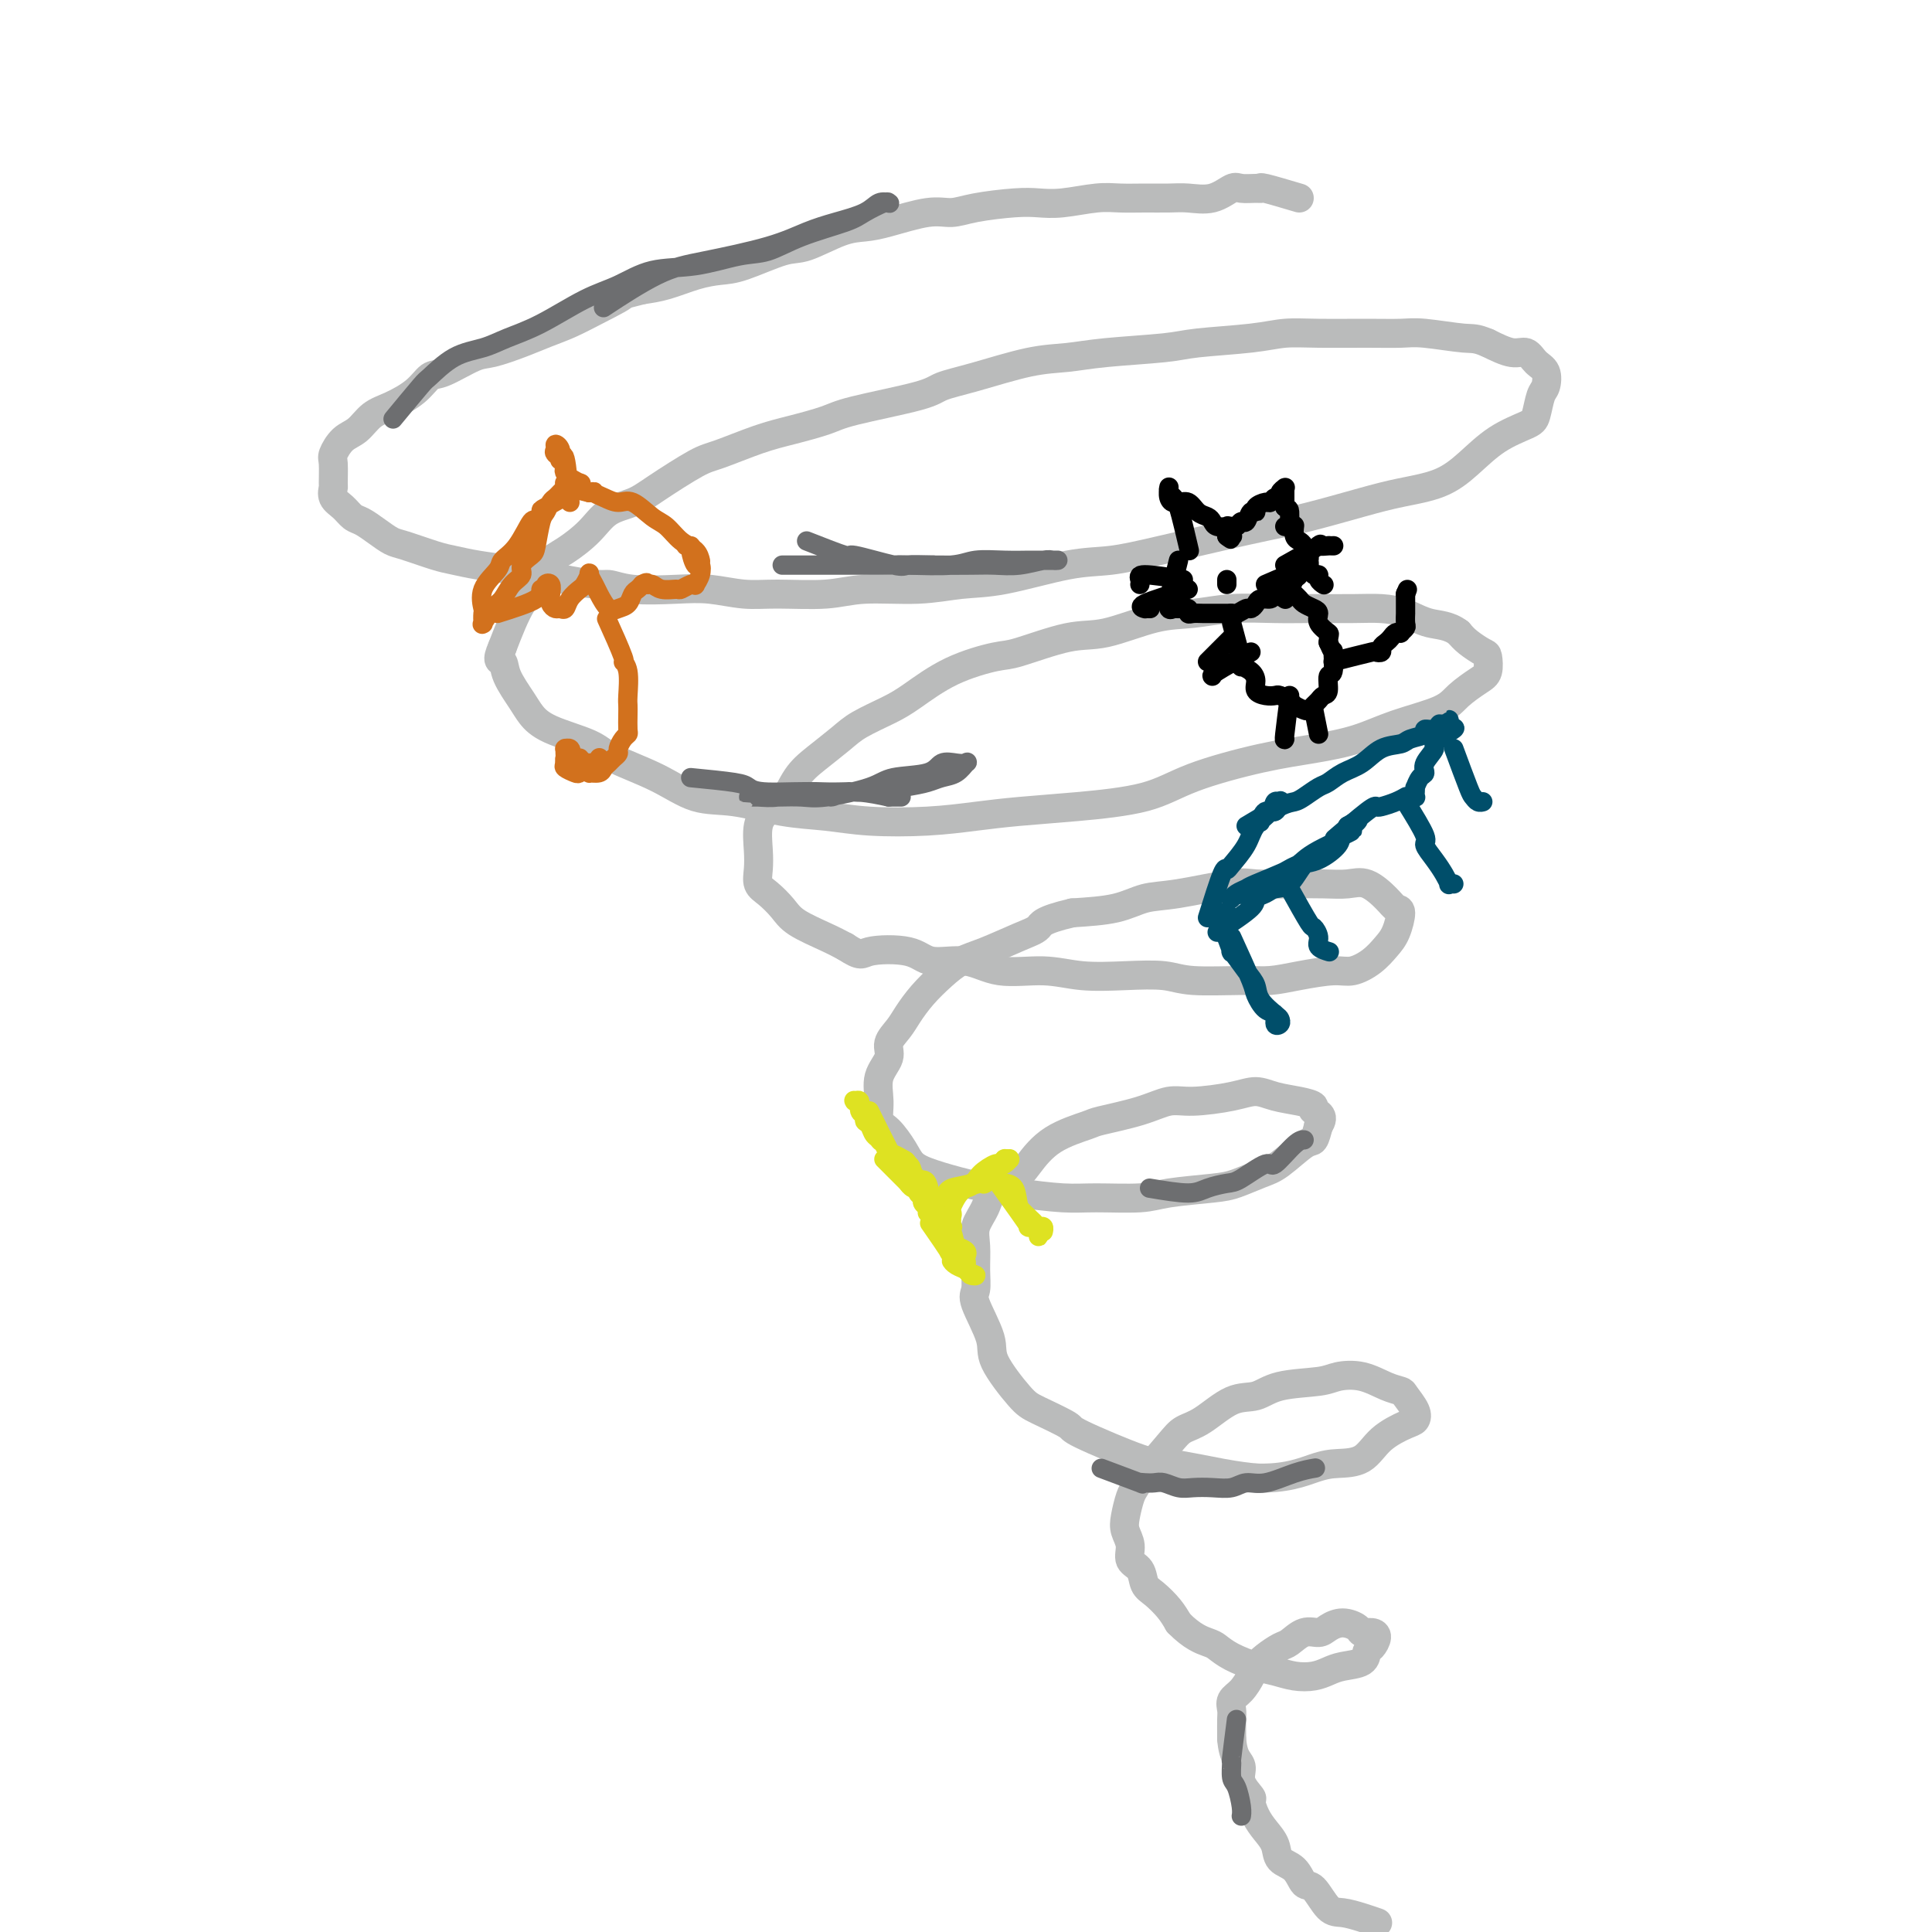 <svg viewBox='0 0 400 400' version='1.1' xmlns='http://www.w3.org/2000/svg' xmlns:xlink='http://www.w3.org/1999/xlink'><g fill='none' stroke='#BABBBB' stroke-width='6' stroke-linecap='round' stroke-linejoin='round'><path d='M269,41c-2.854,-0.846 -5.708,-1.693 -7,-2c-1.292,-0.307 -1.022,-0.075 -1,0c0.022,0.075 -0.202,-0.008 -1,0c-0.798,0.008 -2.169,0.107 -3,0c-0.831,-0.107 -1.123,-0.421 -2,0c-0.877,0.421 -2.338,1.577 -4,2c-1.662,0.423 -3.526,0.112 -5,0c-1.474,-0.112 -2.557,-0.026 -4,0c-1.443,0.026 -3.246,-0.007 -5,0c-1.754,0.007 -3.459,0.054 -5,0c-1.541,-0.054 -2.918,-0.208 -5,0c-2.082,0.208 -4.867,0.778 -7,1c-2.133,0.222 -3.613,0.096 -5,0c-1.387,-0.096 -2.681,-0.163 -5,0c-2.319,0.163 -5.663,0.555 -8,1c-2.337,0.445 -3.668,0.943 -5,1c-1.332,0.057 -2.663,-0.328 -5,0c-2.337,0.328 -5.678,1.367 -8,2c-2.322,0.633 -3.625,0.860 -5,1c-1.375,0.140 -2.821,0.195 -5,1c-2.179,0.805 -5.091,2.361 -7,3c-1.909,0.639 -2.813,0.360 -5,1c-2.187,0.640 -5.655,2.199 -8,3c-2.345,0.801 -3.567,0.844 -5,1c-1.433,0.156 -3.078,0.427 -5,1c-1.922,0.573 -4.121,1.450 -6,2c-1.879,0.550 -3.440,0.775 -5,1'/><path d='M133,60c-9.810,2.561 -4.834,0.965 -4,1c0.834,0.035 -2.472,1.701 -5,3c-2.528,1.299 -4.277,2.230 -6,3c-1.723,0.770 -3.420,1.380 -5,2c-1.580,0.620 -3.042,1.250 -5,2c-1.958,0.750 -4.413,1.621 -6,2c-1.587,0.379 -2.307,0.265 -4,1c-1.693,0.735 -4.357,2.317 -6,3c-1.643,0.683 -2.263,0.466 -3,1c-0.737,0.534 -1.590,1.818 -3,3c-1.410,1.182 -3.376,2.260 -5,3c-1.624,0.740 -2.904,1.140 -4,2c-1.096,0.860 -2.007,2.178 -3,3c-0.993,0.822 -2.070,1.147 -3,2c-0.930,0.853 -1.715,2.235 -2,3c-0.285,0.765 -0.070,0.915 0,2c0.070,1.085 -0.003,3.107 0,4c0.003,0.893 0.083,0.658 0,1c-0.083,0.342 -0.329,1.260 0,2c0.329,0.740 1.232,1.301 2,2c0.768,0.699 1.399,1.534 2,2c0.601,0.466 1.172,0.562 2,1c0.828,0.438 1.914,1.216 3,2c1.086,0.784 2.171,1.572 3,2c0.829,0.428 1.403,0.496 3,1c1.597,0.504 4.219,1.444 6,2c1.781,0.556 2.723,0.726 4,1c1.277,0.274 2.889,0.651 5,1c2.111,0.349 4.722,0.671 7,1c2.278,0.329 4.222,0.665 6,1c1.778,0.335 3.389,0.667 5,1'/><path d='M117,120c7.427,1.405 7.994,0.916 9,1c1.006,0.084 2.452,0.740 5,1c2.548,0.260 6.200,0.123 9,0c2.800,-0.123 4.750,-0.233 7,0c2.250,0.233 4.801,0.810 7,1c2.199,0.190 4.045,-0.005 7,0c2.955,0.005 7.017,0.211 10,0c2.983,-0.211 4.886,-0.838 8,-1c3.114,-0.162 7.438,0.140 11,0c3.562,-0.140 6.361,-0.722 9,-1c2.639,-0.278 5.120,-0.252 9,-1c3.880,-0.748 9.161,-2.269 13,-3c3.839,-0.731 6.237,-0.670 9,-1c2.763,-0.330 5.892,-1.051 10,-2c4.108,-0.949 9.193,-2.127 13,-3c3.807,-0.873 6.334,-1.440 9,-2c2.666,-0.560 5.471,-1.113 9,-2c3.529,-0.887 7.782,-2.106 11,-3c3.218,-0.894 5.401,-1.461 8,-2c2.599,-0.539 5.613,-1.048 8,-2c2.387,-0.952 4.145,-2.346 6,-4c1.855,-1.654 3.807,-3.569 6,-5c2.193,-1.431 4.628,-2.379 6,-3c1.372,-0.621 1.682,-0.914 2,-2c0.318,-1.086 0.644,-2.964 1,-4c0.356,-1.036 0.743,-1.229 1,-2c0.257,-0.771 0.384,-2.121 0,-3c-0.384,-0.879 -1.278,-1.287 -2,-2c-0.722,-0.713 -1.271,-1.730 -2,-2c-0.729,-0.270 -1.637,0.209 -3,0c-1.363,-0.209 -3.182,-1.104 -5,-2'/><path d='M308,71c-2.564,-1.094 -2.974,-0.829 -5,-1c-2.026,-0.171 -5.668,-0.779 -8,-1c-2.332,-0.221 -3.356,-0.056 -5,0c-1.644,0.056 -3.910,0.004 -7,0c-3.090,-0.004 -7.004,0.040 -10,0c-2.996,-0.040 -5.072,-0.166 -7,0c-1.928,0.166 -3.707,0.622 -7,1c-3.293,0.378 -8.101,0.677 -11,1c-2.899,0.323 -3.890,0.671 -7,1c-3.110,0.329 -8.339,0.641 -12,1c-3.661,0.359 -5.755,0.767 -8,1c-2.245,0.233 -4.642,0.293 -8,1c-3.358,0.707 -7.676,2.062 -11,3c-3.324,0.938 -5.654,1.459 -7,2c-1.346,0.541 -1.707,1.102 -5,2c-3.293,0.898 -9.519,2.132 -13,3c-3.481,0.868 -4.219,1.371 -6,2c-1.781,0.629 -4.605,1.386 -7,2c-2.395,0.614 -4.362,1.085 -7,2c-2.638,0.915 -5.949,2.274 -8,3c-2.051,0.726 -2.844,0.819 -5,2c-2.156,1.181 -5.675,3.450 -8,5c-2.325,1.550 -3.455,2.380 -5,3c-1.545,0.620 -3.506,1.030 -5,2c-1.494,0.970 -2.522,2.499 -4,4c-1.478,1.501 -3.407,2.974 -5,4c-1.593,1.026 -2.849,1.607 -4,3c-1.151,1.393 -2.195,3.600 -3,5c-0.805,1.400 -1.371,1.992 -2,3c-0.629,1.008 -1.323,2.431 -2,4c-0.677,1.569 -1.339,3.285 -2,5'/><path d='M104,134c-1.411,3.198 -0.437,2.694 0,3c0.437,0.306 0.337,1.422 1,3c0.663,1.578 2.091,3.618 3,5c0.909,1.382 1.301,2.105 2,3c0.699,0.895 1.707,1.964 4,3c2.293,1.036 5.873,2.041 8,3c2.127,0.959 2.803,1.871 5,3c2.197,1.129 5.915,2.473 9,4c3.085,1.527 5.537,3.236 8,4c2.463,0.764 4.938,0.584 8,1c3.062,0.416 6.711,1.429 10,2c3.289,0.571 6.219,0.700 9,1c2.781,0.300 5.412,0.771 9,1c3.588,0.229 8.135,0.214 12,0c3.865,-0.214 7.050,-0.629 10,-1c2.950,-0.371 5.664,-0.697 9,-1c3.336,-0.303 7.295,-0.581 12,-1c4.705,-0.419 10.157,-0.979 14,-2c3.843,-1.021 6.077,-2.503 10,-4c3.923,-1.497 9.533,-3.009 14,-4c4.467,-0.991 7.789,-1.461 11,-2c3.211,-0.539 6.309,-1.145 9,-2c2.691,-0.855 4.973,-1.957 8,-3c3.027,-1.043 6.797,-2.027 9,-3c2.203,-0.973 2.838,-1.933 4,-3c1.162,-1.067 2.852,-2.239 4,-3c1.148,-0.761 1.755,-1.110 2,-2c0.245,-0.890 0.127,-2.321 0,-3c-0.127,-0.679 -0.265,-0.606 -1,-1c-0.735,-0.394 -2.067,-1.255 -3,-2c-0.933,-0.745 -1.466,-1.372 -2,-2'/><path d='M302,131c-2.048,-1.586 -4.167,-1.549 -6,-2c-1.833,-0.451 -3.378,-1.388 -5,-2c-1.622,-0.612 -3.320,-0.897 -5,-1c-1.680,-0.103 -3.343,-0.024 -6,0c-2.657,0.024 -6.309,-0.007 -9,0c-2.691,0.007 -4.420,0.051 -7,0c-2.580,-0.051 -6.011,-0.199 -9,0c-2.989,0.199 -5.536,0.744 -8,1c-2.464,0.256 -4.847,0.225 -8,1c-3.153,0.775 -7.078,2.358 -10,3c-2.922,0.642 -4.840,0.342 -8,1c-3.160,0.658 -7.560,2.272 -10,3c-2.440,0.728 -2.918,0.568 -5,1c-2.082,0.432 -5.766,1.455 -9,3c-3.234,1.545 -6.017,3.614 -8,5c-1.983,1.386 -3.167,2.091 -5,3c-1.833,0.909 -4.314,2.023 -6,3c-1.686,0.977 -2.576,1.819 -4,3c-1.424,1.181 -3.380,2.702 -5,4c-1.620,1.298 -2.903,2.374 -4,4c-1.097,1.626 -2.006,3.803 -3,5c-0.994,1.197 -2.071,1.413 -3,2c-0.929,0.587 -1.708,1.546 -2,3c-0.292,1.454 -0.097,3.404 0,5c0.097,1.596 0.095,2.839 0,4c-0.095,1.161 -0.283,2.240 0,3c0.283,0.760 1.037,1.201 2,2c0.963,0.799 2.134,1.956 3,3c0.866,1.044 1.425,1.973 3,3c1.575,1.027 4.164,2.150 6,3c1.836,0.850 2.918,1.425 4,2'/><path d='M175,196c3.488,2.273 3.209,1.454 5,1c1.791,-0.454 5.653,-0.543 8,0c2.347,0.543 3.180,1.718 5,2c1.820,0.282 4.626,-0.331 7,0c2.374,0.331 4.315,1.604 7,2c2.685,0.396 6.113,-0.086 9,0c2.887,0.086 5.233,0.741 8,1c2.767,0.259 5.953,0.123 9,0c3.047,-0.123 5.953,-0.232 8,0c2.047,0.232 3.233,0.804 6,1c2.767,0.196 7.113,0.015 10,0c2.887,-0.015 4.313,0.134 6,0c1.687,-0.134 3.635,-0.553 6,-1c2.365,-0.447 5.148,-0.922 7,-1c1.852,-0.078 2.774,0.242 4,0c1.226,-0.242 2.757,-1.044 4,-2c1.243,-0.956 2.199,-2.064 3,-3c0.801,-0.936 1.446,-1.698 2,-3c0.554,-1.302 1.016,-3.144 1,-4c-0.016,-0.856 -0.512,-0.727 -1,-1c-0.488,-0.273 -0.970,-0.949 -2,-2c-1.030,-1.051 -2.608,-2.477 -4,-3c-1.392,-0.523 -2.599,-0.142 -4,0c-1.401,0.142 -2.996,0.045 -5,0c-2.004,-0.045 -4.418,-0.038 -7,0c-2.582,0.038 -5.331,0.108 -7,0c-1.669,-0.108 -2.260,-0.394 -5,0c-2.740,0.394 -7.631,1.466 -11,2c-3.369,0.534 -5.215,0.528 -7,1c-1.785,0.472 -3.510,1.420 -6,2c-2.490,0.580 -5.745,0.790 -9,1'/><path d='M222,189c-6.544,1.529 -6.402,2.351 -7,3c-0.598,0.649 -1.934,1.124 -4,2c-2.066,0.876 -4.861,2.153 -7,3c-2.139,0.847 -3.622,1.265 -5,2c-1.378,0.735 -2.650,1.785 -4,3c-1.350,1.215 -2.776,2.593 -4,4c-1.224,1.407 -2.245,2.843 -3,4c-0.755,1.157 -1.246,2.034 -2,3c-0.754,0.966 -1.773,2.020 -2,3c-0.227,0.980 0.336,1.885 0,3c-0.336,1.115 -1.572,2.441 -2,4c-0.428,1.559 -0.047,3.352 0,5c0.047,1.648 -0.241,3.151 0,4c0.241,0.849 1.011,1.043 2,2c0.989,0.957 2.195,2.676 3,4c0.805,1.324 1.207,2.252 2,3c0.793,0.748 1.975,1.314 4,2c2.025,0.686 4.893,1.490 7,2c2.107,0.510 3.452,0.726 5,1c1.548,0.274 3.297,0.606 6,1c2.703,0.394 6.358,0.848 9,1c2.642,0.152 4.270,0.000 7,0c2.730,-0.000 6.562,0.151 9,0c2.438,-0.151 3.483,-0.604 6,-1c2.517,-0.396 6.506,-0.734 9,-1c2.494,-0.266 3.494,-0.461 5,-1c1.506,-0.539 3.517,-1.421 5,-2c1.483,-0.579 2.439,-0.856 4,-2c1.561,-1.144 3.728,-3.154 5,-4c1.272,-0.846 1.649,-0.527 2,-1c0.351,-0.473 0.675,-1.736 1,-3'/><path d='M273,233c1.599,-2.179 -0.403,-2.627 -1,-3c-0.597,-0.373 0.210,-0.672 0,-1c-0.210,-0.328 -1.438,-0.686 -3,-1c-1.562,-0.314 -3.459,-0.583 -5,-1c-1.541,-0.417 -2.725,-0.982 -4,-1c-1.275,-0.018 -2.640,0.510 -5,1c-2.360,0.490 -5.716,0.942 -8,1c-2.284,0.058 -3.495,-0.279 -5,0c-1.505,0.279 -3.302,1.173 -6,2c-2.698,0.827 -6.296,1.587 -8,2c-1.704,0.413 -1.514,0.479 -3,1c-1.486,0.521 -4.649,1.496 -7,3c-2.351,1.504 -3.891,3.536 -5,5c-1.109,1.464 -1.785,2.361 -3,3c-1.215,0.639 -2.967,1.020 -4,2c-1.033,0.980 -1.348,2.560 -2,4c-0.652,1.440 -1.642,2.741 -2,4c-0.358,1.259 -0.084,2.476 0,4c0.084,1.524 -0.020,3.356 0,5c0.020,1.644 0.165,3.102 0,4c-0.165,0.898 -0.642,1.236 0,3c0.642,1.764 2.401,4.952 3,7c0.599,2.048 0.038,2.954 1,5c0.962,2.046 3.448,5.232 5,7c1.552,1.768 2.169,2.118 4,3c1.831,0.882 4.876,2.296 6,3c1.124,0.704 0.326,0.700 3,2c2.674,1.300 8.820,3.905 12,5c3.180,1.095 3.395,0.679 6,1c2.605,0.321 7.602,1.377 11,2c3.398,0.623 5.199,0.811 7,1'/><path d='M260,306c6.196,0.224 9.688,-1.215 12,-2c2.312,-0.785 3.446,-0.917 5,-1c1.554,-0.083 3.529,-0.118 5,-1c1.471,-0.882 2.440,-2.611 4,-4c1.560,-1.389 3.712,-2.438 5,-3c1.288,-0.562 1.711,-0.636 2,-1c0.289,-0.364 0.445,-1.019 0,-2c-0.445,-0.981 -1.491,-2.288 -2,-3c-0.509,-0.712 -0.480,-0.828 -1,-1c-0.520,-0.172 -1.587,-0.398 -3,-1c-1.413,-0.602 -3.171,-1.579 -5,-2c-1.829,-0.421 -3.730,-0.284 -5,0c-1.270,0.284 -1.911,0.717 -4,1c-2.089,0.283 -5.627,0.418 -8,1c-2.373,0.582 -3.581,1.612 -5,2c-1.419,0.388 -3.049,0.134 -5,1c-1.951,0.866 -4.225,2.851 -6,4c-1.775,1.149 -3.053,1.461 -4,2c-0.947,0.539 -1.564,1.306 -3,3c-1.436,1.694 -3.692,4.316 -5,6c-1.308,1.684 -1.667,2.432 -2,3c-0.333,0.568 -0.641,0.957 -1,2c-0.359,1.043 -0.769,2.739 -1,4c-0.231,1.261 -0.284,2.085 0,3c0.284,0.915 0.904,1.921 1,3c0.096,1.079 -0.333,2.231 0,3c0.333,0.769 1.426,1.153 2,2c0.574,0.847 0.628,2.155 1,3c0.372,0.845 1.062,1.228 2,2c0.938,0.772 2.125,1.935 3,3c0.875,1.065 1.437,2.033 2,3'/><path d='M244,336c2.815,2.881 4.854,3.584 6,4c1.146,0.416 1.401,0.546 2,1c0.599,0.454 1.542,1.233 3,2c1.458,0.767 3.429,1.523 5,2c1.571,0.477 2.740,0.674 4,1c1.260,0.326 2.611,0.779 4,1c1.389,0.221 2.816,0.210 4,0c1.184,-0.210 2.124,-0.619 3,-1c0.876,-0.381 1.689,-0.736 3,-1c1.311,-0.264 3.120,-0.439 4,-1c0.880,-0.561 0.831,-1.509 1,-2c0.169,-0.491 0.555,-0.527 1,-1c0.445,-0.473 0.948,-1.385 1,-2c0.052,-0.615 -0.346,-0.933 -1,-1c-0.654,-0.067 -1.564,0.116 -2,0c-0.436,-0.116 -0.399,-0.530 -1,-1c-0.601,-0.470 -1.842,-0.995 -3,-1c-1.158,-0.005 -2.235,0.508 -3,1c-0.765,0.492 -1.220,0.961 -2,1c-0.780,0.039 -1.887,-0.351 -3,0c-1.113,0.351 -2.234,1.444 -3,2c-0.766,0.556 -1.177,0.575 -2,1c-0.823,0.425 -2.056,1.254 -3,2c-0.944,0.746 -1.598,1.407 -2,2c-0.402,0.593 -0.553,1.116 -1,2c-0.447,0.884 -1.192,2.128 -2,3c-0.808,0.872 -1.681,1.372 -2,2c-0.319,0.628 -0.086,1.385 0,2c0.086,0.615 0.023,1.089 0,2c-0.023,0.911 -0.007,2.260 0,3c0.007,0.740 0.003,0.870 0,1'/><path d='M255,360c0.157,2.058 0.549,3.204 1,4c0.451,0.796 0.960,1.241 1,2c0.040,0.759 -0.390,1.830 0,3c0.390,1.170 1.600,2.437 2,3c0.400,0.563 -0.011,0.420 0,1c0.011,0.580 0.443,1.883 1,3c0.557,1.117 1.237,2.048 2,3c0.763,0.952 1.607,1.926 2,3c0.393,1.074 0.335,2.250 1,3c0.665,0.750 2.053,1.076 3,2c0.947,0.924 1.453,2.447 2,3c0.547,0.553 1.135,0.138 2,1c0.865,0.862 2.008,3.002 3,4c0.992,0.998 1.835,0.856 3,1c1.165,0.144 2.652,0.575 4,1c1.348,0.425 2.555,0.845 3,1c0.445,0.155 0.127,0.044 0,0c-0.127,-0.044 -0.064,-0.022 0,0'/></g>
<g fill='none' stroke='#000000' stroke-width='4' stroke-linecap='round' stroke-linejoin='round'><path d='M246,113c0.204,0.879 0.409,1.759 0,0c-0.409,-1.759 -1.430,-6.156 -2,-8c-0.570,-1.844 -0.688,-1.136 -1,-1c-0.312,0.136 -0.816,-0.300 -1,-1c-0.184,-0.700 -0.046,-1.663 0,-2c0.046,-0.337 0.000,-0.048 0,0c-0.000,0.048 0.044,-0.147 0,0c-0.044,0.147 -0.178,0.635 0,1c0.178,0.365 0.667,0.609 1,1c0.333,0.391 0.509,0.931 1,1c0.491,0.069 1.296,-0.332 2,0c0.704,0.332 1.306,1.396 2,2c0.694,0.604 1.478,0.749 2,1c0.522,0.251 0.781,0.607 1,1c0.219,0.393 0.398,0.822 1,1c0.602,0.178 1.625,0.104 2,0c0.375,-0.104 0.100,-0.238 0,0c-0.100,0.238 -0.027,0.847 0,1c0.027,0.153 0.007,-0.151 0,0c-0.007,0.151 -0.002,0.757 0,1c0.002,0.243 0.001,0.121 0,0'/><path d='M254,111c1.796,1.237 0.285,0.329 0,0c-0.285,-0.329 0.655,-0.078 1,0c0.345,0.078 0.095,-0.016 0,0c-0.095,0.016 -0.037,0.144 0,0c0.037,-0.144 0.051,-0.558 0,-1c-0.051,-0.442 -0.169,-0.911 0,-1c0.169,-0.089 0.624,0.201 1,0c0.376,-0.201 0.673,-0.894 1,-1c0.327,-0.106 0.683,0.374 1,0c0.317,-0.374 0.596,-1.602 1,-2c0.404,-0.398 0.934,0.033 1,0c0.066,-0.033 -0.332,-0.530 0,-1c0.332,-0.470 1.394,-0.913 2,-1c0.606,-0.087 0.754,0.183 1,0c0.246,-0.183 0.588,-0.820 1,-1c0.412,-0.180 0.895,0.095 1,0c0.105,-0.095 -0.168,-0.562 0,-1c0.168,-0.438 0.777,-0.848 1,-1c0.223,-0.152 0.060,-0.046 0,0c-0.060,0.046 -0.016,0.033 0,0c0.016,-0.033 0.004,-0.086 0,0c-0.004,0.086 -0.001,0.310 0,1c0.001,0.690 0.001,1.845 0,3'/><path d='M266,105c0.846,0.255 0.960,0.394 1,1c0.040,0.606 0.007,1.679 0,2c-0.007,0.321 0.012,-0.110 0,0c-0.012,0.110 -0.055,0.761 0,1c0.055,0.239 0.207,0.064 0,0c-0.207,-0.064 -0.773,-0.018 -1,0c-0.227,0.018 -0.113,0.009 0,0'/><path d='M244,116c-0.843,3.365 -1.687,6.730 -2,8c-0.313,1.270 -0.096,0.446 0,0c0.096,-0.446 0.072,-0.513 0,0c-0.072,0.513 -0.192,1.605 0,2c0.192,0.395 0.695,0.092 1,0c0.305,-0.092 0.413,0.028 1,0c0.587,-0.028 1.653,-0.204 2,0c0.347,0.204 -0.027,0.787 0,1c0.027,0.213 0.454,0.057 1,0c0.546,-0.057 1.211,-0.015 2,0c0.789,0.015 1.703,0.004 2,0c0.297,-0.004 -0.024,-0.001 0,0c0.024,0.001 0.391,0.000 1,0c0.609,-0.000 1.460,-0.000 2,0c0.540,0.000 0.770,0.000 1,0'/><path d='M255,127c1.980,0.447 0.429,0.065 0,0c-0.429,-0.065 0.265,0.189 1,0c0.735,-0.189 1.510,-0.820 2,-1c0.490,-0.180 0.693,0.093 1,0c0.307,-0.093 0.716,-0.551 1,-1c0.284,-0.449 0.443,-0.889 1,-1c0.557,-0.111 1.511,0.107 2,0c0.489,-0.107 0.512,-0.538 1,-1c0.488,-0.462 1.440,-0.955 2,-1c0.560,-0.045 0.728,0.357 1,0c0.272,-0.357 0.647,-1.472 1,-2c0.353,-0.528 0.684,-0.469 1,-1c0.316,-0.531 0.618,-1.651 1,-2c0.382,-0.349 0.846,0.075 1,0c0.154,-0.075 -0.001,-0.649 0,-1c0.001,-0.351 0.158,-0.480 0,-1c-0.158,-0.520 -0.631,-1.432 -1,-2c-0.369,-0.568 -0.635,-0.793 -1,-1c-0.365,-0.207 -0.830,-0.396 -1,-1c-0.170,-0.604 -0.046,-1.624 0,-2c0.046,-0.376 0.013,-0.107 0,0c-0.013,0.107 -0.007,0.054 0,0'/><path d='M255,129c0.897,3.286 1.794,6.572 2,8c0.206,1.428 -0.279,0.999 0,1c0.279,0.001 1.322,0.431 2,1c0.678,0.569 0.993,1.276 1,2c0.007,0.724 -0.292,1.465 0,2c0.292,0.535 1.176,0.864 2,1c0.824,0.136 1.586,0.078 2,0c0.414,-0.078 0.478,-0.178 1,0c0.522,0.178 1.502,0.633 2,1c0.498,0.367 0.515,0.645 1,1c0.485,0.355 1.439,0.785 2,1c0.561,0.215 0.729,0.215 1,0c0.271,-0.215 0.646,-0.643 1,-1c0.354,-0.357 0.687,-0.641 1,-1c0.313,-0.359 0.605,-0.791 1,-1c0.395,-0.209 0.891,-0.194 1,-1c0.109,-0.806 -0.170,-2.431 0,-3c0.170,-0.569 0.788,-0.080 1,-1c0.212,-0.920 0.019,-3.248 0,-4c-0.019,-0.752 0.138,0.071 0,0c-0.138,-0.071 -0.569,-1.035 -1,-2'/><path d='M275,133c0.124,-1.908 0.433,-1.677 0,-2c-0.433,-0.323 -1.607,-1.200 -2,-2c-0.393,-0.800 -0.003,-1.524 0,-2c0.003,-0.476 -0.381,-0.706 -1,-1c-0.619,-0.294 -1.475,-0.654 -2,-1c-0.525,-0.346 -0.720,-0.678 -1,-1c-0.280,-0.322 -0.646,-0.632 -1,-1c-0.354,-0.368 -0.697,-0.792 -1,-1c-0.303,-0.208 -0.564,-0.199 -1,0c-0.436,0.199 -1.045,0.590 -1,1c0.045,0.410 0.743,0.841 1,1c0.257,0.159 0.073,0.045 0,0c-0.073,-0.045 -0.037,-0.023 0,0'/><path d='M276,137c3.300,-0.839 6.600,-1.678 8,-2c1.400,-0.322 0.900,-0.128 1,0c0.100,0.128 0.800,0.188 1,0c0.200,-0.188 -0.100,-0.625 0,-1c0.100,-0.375 0.600,-0.688 1,-1c0.400,-0.312 0.699,-0.623 1,-1c0.301,-0.377 0.602,-0.821 1,-1c0.398,-0.179 0.891,-0.094 1,0c0.109,0.094 -0.167,0.198 0,0c0.167,-0.198 0.777,-0.698 1,-1c0.223,-0.302 0.060,-0.406 0,-1c-0.060,-0.594 -0.016,-1.679 0,-2c0.016,-0.321 0.004,0.120 0,0c-0.004,-0.120 -0.001,-0.802 0,-1c0.001,-0.198 0.000,0.087 0,0c-0.000,-0.087 -0.000,-0.545 0,-1c0.000,-0.455 0.000,-0.907 0,-1c-0.000,-0.093 -0.000,0.171 0,0c0.000,-0.171 0.000,-0.778 0,-1c-0.000,-0.222 -0.000,-0.060 0,0c0.000,0.060 0.000,0.016 0,0c-0.000,-0.016 -0.000,-0.005 0,0c0.000,0.005 0.000,0.002 0,0'/><path d='M291,123c0.667,-1.667 0.333,-0.833 0,0'/><path d='M255,132c0.000,0.000 -5.000,5.000 -5,5'/><path d='M259,135c-2.845,1.577 -5.691,3.155 -7,4c-1.309,0.845 -1.083,0.959 -1,1c0.083,0.041 0.022,0.011 0,0c-0.022,-0.011 -0.006,-0.003 0,0c0.006,0.003 0.003,0.002 0,0'/><path d='M267,144c-0.422,3.267 -0.844,6.533 -1,8c-0.156,1.467 -0.044,1.133 0,1c0.044,-0.133 0.022,-0.067 0,0'/><path d='M272,147c0.000,0.000 1.000,5.000 1,5'/><path d='M254,120c0.000,0.000 0.000,1.000 0,1'/><path d='M245,120c-3.268,-0.506 -6.536,-1.011 -8,-1c-1.464,0.011 -1.124,0.539 -1,1c0.124,0.461 0.033,0.855 0,1c-0.033,0.145 -0.010,0.041 0,0c0.010,-0.041 0.005,-0.021 0,0'/><path d='M246,122c-3.812,1.155 -7.624,2.309 -9,3c-1.376,0.691 -0.317,0.917 0,1c0.317,0.083 -0.107,0.022 0,0c0.107,-0.022 0.745,-0.006 1,0c0.255,0.006 0.128,0.003 0,0'/><path d='M266,117c3.021,-1.691 6.043,-3.381 7,-4c0.957,-0.619 -0.150,-0.166 0,0c0.150,0.166 1.556,0.044 2,0c0.444,-0.044 -0.073,-0.012 0,0c0.073,0.012 0.735,0.003 1,0c0.265,-0.003 0.132,-0.002 0,0'/><path d='M262,121c3.187,-1.387 6.374,-2.774 8,-3c1.626,-0.226 1.690,0.710 2,1c0.310,0.290 0.867,-0.067 1,0c0.133,0.067 -0.156,0.556 0,1c0.156,0.444 0.759,0.841 1,1c0.241,0.159 0.121,0.079 0,0'/></g>
<g fill='none' stroke='#DEE222' stroke-width='4' stroke-linecap='round' stroke-linejoin='round'><path d='M183,240c2.135,2.145 4.270,4.291 5,5c0.730,0.709 0.056,-0.017 0,0c-0.056,0.017 0.506,0.778 1,1c0.494,0.222 0.921,-0.094 1,0c0.079,0.094 -0.189,0.600 0,1c0.189,0.400 0.835,0.695 1,1c0.165,0.305 -0.152,0.622 0,1c0.152,0.378 0.773,0.819 1,1c0.227,0.181 0.061,0.102 0,0c-0.061,-0.102 -0.016,-0.227 0,0c0.016,0.227 0.004,0.807 0,1c-0.004,0.193 -0.001,0.000 0,0c0.001,-0.000 0.000,0.192 0,0c-0.000,-0.192 -0.000,-0.769 0,-1c0.000,-0.231 0.000,-0.115 0,0'/><path d='M192,250c1.483,1.205 0.691,-0.782 0,-2c-0.691,-1.218 -1.280,-1.668 -2,-2c-0.720,-0.332 -1.572,-0.547 -2,-1c-0.428,-0.453 -0.433,-1.142 -1,-2c-0.567,-0.858 -1.696,-1.883 -2,-2c-0.304,-0.117 0.216,0.673 0,0c-0.216,-0.673 -1.167,-2.811 -2,-4c-0.833,-1.189 -1.548,-1.431 -2,-2c-0.452,-0.569 -0.642,-1.467 -1,-2c-0.358,-0.533 -0.884,-0.703 -1,-1c-0.116,-0.297 0.179,-0.721 0,-1c-0.179,-0.279 -0.832,-0.414 -1,-1c-0.168,-0.586 0.149,-1.623 0,-2c-0.149,-0.377 -0.764,-0.096 -1,0c-0.236,0.096 -0.092,0.005 0,0c0.092,-0.005 0.132,0.076 0,0c-0.132,-0.076 -0.435,-0.311 0,0c0.435,0.311 1.607,1.166 2,2c0.393,0.834 0.005,1.646 0,2c-0.005,0.354 0.373,0.251 1,1c0.627,0.749 1.502,2.350 2,3c0.498,0.650 0.618,0.349 1,1c0.382,0.651 1.024,2.254 2,3c0.976,0.746 2.285,0.634 3,1c0.715,0.366 0.835,1.211 1,2c0.165,0.789 0.374,1.521 1,2c0.626,0.479 1.669,0.706 2,1c0.331,0.294 -0.048,0.655 0,1c0.048,0.345 0.524,0.672 1,1'/><path d='M193,248c2.478,3.514 1.172,2.300 1,2c-0.172,-0.300 0.791,0.313 1,1c0.209,0.687 -0.336,1.448 0,2c0.336,0.552 1.554,0.895 2,1c0.446,0.105 0.120,-0.029 0,0c-0.120,0.029 -0.032,0.219 0,0c0.032,-0.219 0.010,-0.847 0,-1c-0.010,-0.153 -0.008,0.169 0,0c0.008,-0.169 0.021,-0.830 0,-1c-0.021,-0.170 -0.075,0.151 0,0c0.075,-0.151 0.279,-0.772 0,-1c-0.279,-0.228 -1.041,-0.062 -1,0c0.041,0.062 0.887,0.019 1,0c0.113,-0.019 -0.506,-0.016 -1,0c-0.494,0.016 -0.865,0.044 -1,0c-0.135,-0.044 -0.036,-0.159 0,0c0.036,0.159 0.010,0.594 0,1c-0.010,0.406 -0.002,0.785 0,1c0.002,0.215 -0.002,0.268 0,0c0.002,-0.268 0.011,-0.855 0,-1c-0.011,-0.145 -0.041,0.153 0,0c0.041,-0.153 0.155,-0.758 0,-1c-0.155,-0.242 -0.577,-0.121 -1,0'/><path d='M194,251c-0.528,-0.178 -0.348,0.876 0,1c0.348,0.124 0.863,-0.683 1,-1c0.137,-0.317 -0.104,-0.143 0,0c0.104,0.143 0.554,0.256 1,0c0.446,-0.256 0.887,-0.882 1,-1c0.113,-0.118 -0.101,0.271 0,0c0.101,-0.271 0.518,-1.204 1,-2c0.482,-0.796 1.028,-1.456 2,-2c0.972,-0.544 2.369,-0.972 3,-1c0.631,-0.028 0.498,0.342 1,0c0.502,-0.342 1.641,-1.398 2,-2c0.359,-0.602 -0.062,-0.749 0,-1c0.062,-0.251 0.605,-0.604 1,-1c0.395,-0.396 0.640,-0.835 1,-1c0.360,-0.165 0.835,-0.055 1,0c0.165,0.055 0.019,0.055 0,0c-0.019,-0.055 0.090,-0.166 0,0c-0.090,0.166 -0.379,0.608 -1,1c-0.621,0.392 -1.573,0.733 -2,1c-0.427,0.267 -0.328,0.461 -1,1c-0.672,0.539 -2.116,1.423 -3,2c-0.884,0.577 -1.208,0.848 -2,1c-0.792,0.152 -2.051,0.185 -3,1c-0.949,0.815 -1.589,2.412 -2,3c-0.411,0.588 -0.595,0.168 -1,0c-0.405,-0.168 -1.032,-0.084 -1,0c0.032,0.084 0.723,0.167 1,0c0.277,-0.167 0.138,-0.583 0,-1'/><path d='M194,249c-2.001,1.277 -0.004,-0.030 1,-1c1.004,-0.970 1.014,-1.604 2,-2c0.986,-0.396 2.948,-0.555 4,-1c1.052,-0.445 1.195,-1.177 2,-2c0.805,-0.823 2.272,-1.737 3,-2c0.728,-0.263 0.717,0.126 1,0c0.283,-0.126 0.859,-0.766 1,-1c0.141,-0.234 -0.154,-0.063 0,0c0.154,0.063 0.758,0.018 1,0c0.242,-0.018 0.121,-0.009 0,0'/><path d='M193,254c-0.457,-0.656 -0.914,-1.311 0,0c0.914,1.311 3.200,4.590 4,6c0.800,1.410 0.115,0.953 0,1c-0.115,0.047 0.339,0.599 1,1c0.661,0.401 1.528,0.652 2,1c0.472,0.348 0.550,0.792 1,1c0.450,0.208 1.271,0.179 1,0c-0.271,-0.179 -1.636,-0.510 -2,-1c-0.364,-0.490 0.272,-1.140 0,-2c-0.272,-0.860 -1.453,-1.932 -2,-3c-0.547,-1.068 -0.460,-2.133 -1,-3c-0.540,-0.867 -1.707,-1.536 -2,-2c-0.293,-0.464 0.289,-0.724 0,-1c-0.289,-0.276 -1.450,-0.566 -2,-1c-0.550,-0.434 -0.491,-1.010 0,0c0.491,1.010 1.413,3.605 2,5c0.587,1.395 0.841,1.589 1,2c0.159,0.411 0.225,1.038 1,2c0.775,0.962 2.259,2.258 3,3c0.741,0.742 0.738,0.931 1,1c0.262,0.069 0.789,0.020 1,0c0.211,-0.020 0.105,-0.010 0,0'/><path d='M206,244c1.871,2.613 3.741,5.226 5,7c1.259,1.774 1.906,2.711 2,3c0.094,0.289 -0.366,-0.068 0,0c0.366,0.068 1.556,0.563 2,1c0.444,0.437 0.140,0.817 0,1c-0.140,0.183 -0.116,0.168 0,0c0.116,-0.168 0.325,-0.490 0,-1c-0.325,-0.510 -1.183,-1.208 -2,-2c-0.817,-0.792 -1.591,-1.677 -2,-3c-0.409,-1.323 -0.451,-3.085 -1,-4c-0.549,-0.915 -1.604,-0.985 -2,-1c-0.396,-0.015 -0.133,0.025 0,0c0.133,-0.025 0.137,-0.116 0,0c-0.137,0.116 -0.416,0.438 0,1c0.416,0.562 1.527,1.365 2,2c0.473,0.635 0.309,1.102 1,2c0.691,0.898 2.238,2.227 3,3c0.762,0.773 0.740,0.991 1,1c0.260,0.009 0.801,-0.190 1,0c0.199,0.190 0.057,0.769 0,1c-0.057,0.231 -0.028,0.116 0,0'/><path d='M180,230c1.633,3.297 3.266,6.594 4,8c0.734,1.406 0.567,0.922 1,1c0.433,0.078 1.464,0.719 2,1c0.536,0.281 0.576,0.203 1,1c0.424,0.797 1.230,2.471 2,3c0.770,0.529 1.502,-0.086 2,1c0.498,1.086 0.762,3.874 1,5c0.238,1.126 0.449,0.592 1,1c0.551,0.408 1.440,1.759 2,3c0.560,1.241 0.791,2.371 1,3c0.209,0.629 0.396,0.756 1,1c0.604,0.244 1.624,0.604 2,1c0.376,0.396 0.107,0.827 0,1c-0.107,0.173 -0.054,0.086 0,0'/></g>
<g fill='none' stroke='#004E6A' stroke-width='4' stroke-linecap='round' stroke-linejoin='round'><path d='M255,194c1.621,3.551 3.242,7.102 4,9c0.758,1.898 0.652,2.141 1,3c0.348,0.859 1.151,2.332 2,3c0.849,0.668 1.743,0.531 2,1c0.257,0.469 -0.124,1.542 0,2c0.124,0.458 0.752,0.299 1,0c0.248,-0.299 0.115,-0.738 0,-1c-0.115,-0.262 -0.210,-0.346 -1,-1c-0.790,-0.654 -2.273,-1.879 -3,-3c-0.727,-1.121 -0.699,-2.137 -1,-3c-0.301,-0.863 -0.932,-1.574 -2,-3c-1.068,-1.426 -2.573,-3.567 -3,-4c-0.427,-0.433 0.223,0.840 0,0c-0.223,-0.840 -1.320,-3.795 -2,-5c-0.680,-1.205 -0.942,-0.659 -1,-1c-0.058,-0.341 0.090,-1.569 0,-2c-0.090,-0.431 -0.416,-0.064 0,0c0.416,0.064 1.573,-0.175 2,0c0.427,0.175 0.122,0.764 0,1c-0.122,0.236 -0.061,0.118 0,0'/><path d='M252,193c2.895,-1.909 5.790,-3.818 7,-5c1.210,-1.182 0.735,-1.636 1,-2c0.265,-0.364 1.269,-0.638 2,-1c0.731,-0.362 1.189,-0.813 2,-1c0.811,-0.187 1.976,-0.112 3,-1c1.024,-0.888 1.906,-2.740 3,-4c1.094,-1.260 2.401,-1.929 4,-3c1.599,-1.071 3.489,-2.545 4,-3c0.511,-0.455 -0.358,0.109 0,0c0.358,-0.109 1.943,-0.892 2,-1c0.057,-0.108 -1.414,0.458 -2,1c-0.586,0.542 -0.288,1.061 -1,2c-0.712,0.939 -2.435,2.299 -4,3c-1.565,0.701 -2.973,0.742 -4,1c-1.027,0.258 -1.672,0.734 -4,2c-2.328,1.266 -6.337,3.321 -8,4c-1.663,0.679 -0.980,-0.017 -1,0c-0.020,0.017 -0.744,0.747 -1,1c-0.256,0.253 -0.043,0.028 0,0c0.043,-0.028 -0.084,0.140 0,0c0.084,-0.140 0.378,-0.590 1,-1c0.622,-0.410 1.572,-0.781 2,-1c0.428,-0.219 0.336,-0.286 2,-1c1.664,-0.714 5.086,-2.074 7,-3c1.914,-0.926 2.319,-1.417 3,-2c0.681,-0.583 1.636,-1.259 3,-2c1.364,-0.741 3.136,-1.546 4,-2c0.864,-0.454 0.818,-0.558 1,-1c0.182,-0.442 0.591,-1.221 1,-2'/><path d='M279,171c3.644,-2.178 1.756,-0.622 1,0c-0.756,0.622 -0.378,0.311 0,0'/><path d='M250,190c1.163,-3.696 2.327,-7.391 3,-9c0.673,-1.609 0.856,-1.130 1,-1c0.144,0.130 0.248,-0.088 1,-1c0.752,-0.912 2.153,-2.517 3,-4c0.847,-1.483 1.142,-2.844 2,-4c0.858,-1.156 2.281,-2.105 3,-3c0.719,-0.895 0.736,-1.734 1,-2c0.264,-0.266 0.775,0.041 1,0c0.225,-0.041 0.165,-0.431 0,0c-0.165,0.431 -0.436,1.683 -1,2c-0.564,0.317 -1.421,-0.299 -2,0c-0.579,0.299 -0.880,1.514 -1,2c-0.120,0.486 -0.060,0.243 0,0'/><path d='M258,171c2.658,-1.593 5.316,-3.185 7,-4c1.684,-0.815 2.393,-0.852 3,-1c0.607,-0.148 1.113,-0.409 2,-1c0.887,-0.591 2.154,-1.514 3,-2c0.846,-0.486 1.270,-0.536 2,-1c0.730,-0.464 1.765,-1.343 3,-2c1.235,-0.657 2.668,-1.093 4,-2c1.332,-0.907 2.562,-2.286 4,-3c1.438,-0.714 3.086,-0.765 4,-1c0.914,-0.235 1.096,-0.655 2,-1c0.904,-0.345 2.530,-0.614 3,-1c0.470,-0.386 -0.214,-0.888 0,-1c0.214,-0.112 1.328,0.166 2,0c0.672,-0.166 0.902,-0.775 1,-1c0.098,-0.225 0.065,-0.065 0,0c-0.065,0.065 -0.160,0.035 0,0c0.160,-0.035 0.575,-0.076 1,0c0.425,0.076 0.860,0.268 1,0c0.140,-0.268 -0.014,-0.997 0,-1c0.014,-0.003 0.197,0.720 0,1c-0.197,0.280 -0.775,0.116 -1,0c-0.225,-0.116 -0.099,-0.185 0,0c0.099,0.185 0.171,0.624 0,1c-0.171,0.376 -0.586,0.688 -1,1'/><path d='M298,152c6.215,-2.794 1.754,-0.278 0,1c-1.754,1.278 -0.799,1.317 -1,2c-0.201,0.683 -1.556,2.011 -2,3c-0.444,0.989 0.025,1.641 0,2c-0.025,0.359 -0.543,0.426 -1,1c-0.457,0.574 -0.854,1.656 -1,2c-0.146,0.344 -0.043,-0.052 0,0c0.043,0.052 0.025,0.550 0,1c-0.025,0.450 -0.058,0.853 0,1c0.058,0.147 0.208,0.040 0,0c-0.208,-0.040 -0.774,-0.011 -1,0c-0.226,0.011 -0.113,0.006 0,0'/><path d='M277,173c-0.622,0.534 -1.243,1.069 0,0c1.243,-1.069 4.351,-3.740 6,-5c1.649,-1.260 1.839,-1.108 2,-1c0.161,0.108 0.292,0.173 1,0c0.708,-0.173 1.994,-0.582 3,-1c1.006,-0.418 1.732,-0.843 2,-1c0.268,-0.157 0.076,-0.045 0,0c-0.076,0.045 -0.038,0.022 0,0'/><path d='M291,166c1.737,2.803 3.475,5.606 4,7c0.525,1.394 -0.162,1.379 0,2c0.162,0.621 1.171,1.879 2,3c0.829,1.121 1.476,2.104 2,3c0.524,0.896 0.924,1.704 1,2c0.076,0.296 -0.172,0.080 0,0c0.172,-0.080 0.763,-0.023 1,0c0.237,0.023 0.118,0.011 0,0'/><path d='M267,184c1.612,2.892 3.224,5.784 4,7c0.776,1.216 0.716,0.757 1,1c0.284,0.243 0.913,1.190 1,2c0.087,0.810 -0.368,1.485 0,2c0.368,0.515 1.561,0.869 2,1c0.439,0.131 0.126,0.037 0,0c-0.126,-0.037 -0.063,-0.019 0,0'/><path d='M301,155c1.177,3.185 2.354,6.370 3,8c0.646,1.630 0.761,1.705 1,2c0.239,0.295 0.603,0.810 1,1c0.397,0.190 0.828,0.054 1,0c0.172,-0.054 0.086,-0.027 0,0'/></g>
<g fill='none' stroke='#D2711D' stroke-width='4' stroke-linecap='round' stroke-linejoin='round'><path d='M120,101c-2.872,1.647 -5.745,3.295 -7,4c-1.255,0.705 -0.894,0.468 -1,1c-0.106,0.532 -0.681,1.832 -1,2c-0.319,0.168 -0.384,-0.795 -1,0c-0.616,0.795 -1.783,3.348 -3,5c-1.217,1.652 -2.484,2.402 -3,3c-0.516,0.598 -0.282,1.044 -1,2c-0.718,0.956 -2.388,2.424 -3,4c-0.612,1.576 -0.166,3.262 0,4c0.166,0.738 0.050,0.527 0,1c-0.050,0.473 -0.036,1.628 0,2c0.036,0.372 0.092,-0.040 0,0c-0.092,0.040 -0.332,0.530 0,0c0.332,-0.530 1.236,-2.081 2,-3c0.764,-0.919 1.388,-1.206 2,-2c0.612,-0.794 1.210,-2.097 2,-3c0.790,-0.903 1.770,-1.408 2,-2c0.230,-0.592 -0.289,-1.271 0,-2c0.289,-0.729 1.387,-1.509 2,-2c0.613,-0.491 0.742,-0.695 1,-2c0.258,-1.305 0.646,-3.711 1,-5c0.354,-1.289 0.673,-1.459 1,-2c0.327,-0.541 0.663,-1.452 1,-2c0.337,-0.548 0.676,-0.732 1,-1c0.324,-0.268 0.633,-0.618 1,-1c0.367,-0.382 0.791,-0.795 1,-1c0.209,-0.205 0.203,-0.201 1,0c0.797,0.201 2.399,0.601 4,1'/><path d='M122,102c1.382,-0.351 0.838,-0.228 1,0c0.162,0.228 1.029,0.560 2,1c0.971,0.440 2.044,0.989 3,1c0.956,0.011 1.793,-0.517 3,0c1.207,0.517 2.782,2.079 4,3c1.218,0.921 2.078,1.200 3,2c0.922,0.800 1.907,2.122 3,3c1.093,0.878 2.294,1.313 3,2c0.706,0.687 0.916,1.625 1,2c0.084,0.375 0.042,0.188 0,0'/><path d='M103,127c3.300,-1.034 6.601,-2.068 8,-3c1.399,-0.932 0.897,-1.760 1,-2c0.103,-0.240 0.811,0.110 1,0c0.189,-0.110 -0.143,-0.681 0,-1c0.143,-0.319 0.759,-0.387 1,0c0.241,0.387 0.106,1.230 0,2c-0.106,0.770 -0.184,1.469 0,2c0.184,0.531 0.631,0.896 1,1c0.369,0.104 0.662,-0.051 1,0c0.338,0.051 0.722,0.308 1,0c0.278,-0.308 0.452,-1.180 1,-2c0.548,-0.820 1.471,-1.586 2,-2c0.529,-0.414 0.666,-0.474 1,-1c0.334,-0.526 0.866,-1.517 1,-2c0.134,-0.483 -0.130,-0.458 0,0c0.130,0.458 0.654,1.350 1,2c0.346,0.650 0.512,1.057 1,2c0.488,0.943 1.296,2.421 2,3c0.704,0.579 1.302,0.257 2,0c0.698,-0.257 1.496,-0.450 2,-1c0.504,-0.550 0.712,-1.456 1,-2c0.288,-0.544 0.654,-0.727 1,-1c0.346,-0.273 0.673,-0.637 1,-1'/><path d='M133,121c1.269,-0.757 0.941,-0.149 1,0c0.059,0.149 0.506,-0.160 1,0c0.494,0.160 1.037,0.789 2,1c0.963,0.211 2.348,0.006 3,0c0.652,-0.006 0.571,0.189 1,0c0.429,-0.189 1.370,-0.763 2,-1c0.630,-0.237 0.951,-0.138 1,0c0.049,0.138 -0.173,0.314 0,0c0.173,-0.314 0.741,-1.117 1,-2c0.259,-0.883 0.209,-1.844 0,-2c-0.209,-0.156 -0.578,0.494 -1,0c-0.422,-0.494 -0.897,-2.132 -1,-3c-0.103,-0.868 0.164,-0.964 0,-1c-0.164,-0.036 -0.761,-0.010 -1,0c-0.239,0.010 -0.119,0.005 0,0'/><path d='M126,129c-0.348,-0.769 -0.696,-1.537 0,0c0.696,1.537 2.435,5.381 3,7c0.565,1.619 -0.045,1.013 0,1c0.045,-0.013 0.744,0.567 1,2c0.256,1.433 0.069,3.718 0,5c-0.069,1.282 -0.021,1.561 0,2c0.021,0.439 0.016,1.039 0,2c-0.016,0.961 -0.042,2.285 0,3c0.042,0.715 0.152,0.821 0,1c-0.152,0.179 -0.565,0.429 -1,1c-0.435,0.571 -0.890,1.462 -1,2c-0.110,0.538 0.127,0.722 0,1c-0.127,0.278 -0.616,0.648 -1,1c-0.384,0.352 -0.661,0.684 -1,1c-0.339,0.316 -0.740,0.617 -1,1c-0.260,0.383 -0.380,0.850 -1,1c-0.620,0.150 -1.742,-0.016 -2,0c-0.258,0.016 0.347,0.214 0,0c-0.347,-0.214 -1.648,-0.841 -2,-1c-0.352,-0.159 0.244,0.150 0,0c-0.244,-0.150 -1.330,-0.758 -2,-1c-0.670,-0.242 -0.925,-0.117 -1,0c-0.075,0.117 0.032,0.227 0,0c-0.032,-0.227 -0.201,-0.792 0,-1c0.201,-0.208 0.772,-0.059 1,0c0.228,0.059 0.114,0.030 0,0'/><path d='M118,157c-0.944,-0.630 -0.306,-0.705 0,-1c0.306,-0.295 0.278,-0.809 0,-1c-0.278,-0.191 -0.806,-0.058 -1,0c-0.194,0.058 -0.054,0.043 0,0c0.054,-0.043 0.021,-0.113 0,0c-0.021,0.113 -0.031,0.409 0,1c0.031,0.591 0.103,1.476 0,2c-0.103,0.524 -0.380,0.688 0,1c0.380,0.312 1.419,0.773 2,1c0.581,0.227 0.706,0.219 1,0c0.294,-0.219 0.758,-0.648 1,-1c0.242,-0.352 0.261,-0.627 0,-1c-0.261,-0.373 -0.803,-0.842 -1,-1c-0.197,-0.158 -0.050,-0.003 0,0c0.050,0.003 0.002,-0.147 0,0c-0.002,0.147 0.041,0.590 0,1c-0.041,0.410 -0.165,0.786 0,1c0.165,0.214 0.619,0.267 1,0c0.381,-0.267 0.690,-0.855 1,-1c0.310,-0.145 0.622,0.153 1,0c0.378,-0.153 0.822,-0.758 1,-1c0.178,-0.242 0.089,-0.121 0,0'/><path d='M118,104c-0.312,-3.790 -0.623,-7.581 -1,-9c-0.377,-1.419 -0.818,-0.468 -1,0c-0.182,0.468 -0.103,0.453 0,0c0.103,-0.453 0.232,-1.345 0,-2c-0.232,-0.655 -0.825,-1.074 -1,-1c-0.175,0.074 0.070,0.640 0,1c-0.070,0.360 -0.453,0.512 0,1c0.453,0.488 1.744,1.311 2,2c0.256,0.689 -0.523,1.243 0,2c0.523,0.757 2.346,1.716 3,2c0.654,0.284 0.138,-0.106 0,0c-0.138,0.106 0.103,0.708 0,1c-0.103,0.292 -0.549,0.274 -1,0c-0.451,-0.274 -0.905,-0.806 -1,-1c-0.095,-0.194 0.170,-0.052 0,0c-0.170,0.052 -0.777,0.014 -1,0c-0.223,-0.014 -0.064,-0.004 0,0c0.064,0.004 0.032,0.002 0,0'/></g>
<g fill='none' stroke='#6D6E70' stroke-width='4' stroke-linecap='round' stroke-linejoin='round'><path d='M228,304c3.398,1.267 6.796,2.535 8,3c1.204,0.465 0.212,0.128 0,0c-0.212,-0.128 0.354,-0.048 1,0c0.646,0.048 1.372,0.065 2,0c0.628,-0.065 1.158,-0.212 2,0c0.842,0.212 1.996,0.785 3,1c1.004,0.215 1.859,0.074 3,0c1.141,-0.074 2.569,-0.079 4,0c1.431,0.079 2.864,0.242 4,0c1.136,-0.242 1.976,-0.888 3,-1c1.024,-0.112 2.233,0.310 4,0c1.767,-0.310 4.091,-1.353 6,-2c1.909,-0.647 3.403,-0.899 4,-1c0.597,-0.101 0.299,-0.050 0,0'/><path d='M238,246c3.035,0.507 6.071,1.013 8,1c1.929,-0.013 2.752,-0.546 4,-1c1.248,-0.454 2.922,-0.829 4,-1c1.078,-0.171 1.561,-0.137 3,-1c1.439,-0.863 3.836,-2.624 5,-3c1.164,-0.376 1.096,0.631 2,0c0.904,-0.631 2.782,-2.901 4,-4c1.218,-1.099 1.777,-1.028 2,-1c0.223,0.028 0.112,0.014 0,0'/><path d='M82,86c-0.535,0.648 -1.071,1.296 0,0c1.071,-1.296 3.747,-4.535 5,-6c1.253,-1.465 1.083,-1.156 2,-2c0.917,-0.844 2.922,-2.842 5,-4c2.078,-1.158 4.231,-1.478 6,-2c1.769,-0.522 3.155,-1.247 5,-2c1.845,-0.753 4.149,-1.534 7,-3c2.851,-1.466 6.250,-3.615 9,-5c2.750,-1.385 4.852,-2.005 7,-3c2.148,-0.995 4.341,-2.366 7,-3c2.659,-0.634 5.783,-0.530 9,-1c3.217,-0.470 6.526,-1.515 9,-2c2.474,-0.485 4.113,-0.411 6,-1c1.887,-0.589 4.022,-1.843 7,-3c2.978,-1.157 6.800,-2.219 9,-3c2.200,-0.781 2.780,-1.283 4,-2c1.220,-0.717 3.081,-1.650 4,-2c0.919,-0.350 0.898,-0.116 1,0c0.102,0.116 0.329,0.113 0,0c-0.329,-0.113 -1.214,-0.337 -2,0c-0.786,0.337 -1.474,1.235 -3,2c-1.526,0.765 -3.889,1.398 -6,2c-2.111,0.602 -3.968,1.175 -6,2c-2.032,0.825 -4.238,1.903 -8,3c-3.762,1.097 -9.081,2.211 -13,3c-3.919,0.789 -6.440,1.251 -10,3c-3.560,1.749 -8.160,4.785 -10,6c-1.840,1.215 -0.920,0.607 0,0'/><path d='M167,112c3.380,1.329 6.760,2.657 8,3c1.240,0.343 0.341,-0.300 2,0c1.659,0.300 5.878,1.544 8,2c2.122,0.456 2.148,0.123 3,0c0.852,-0.123 2.529,-0.037 5,0c2.471,0.037 5.737,0.024 8,0c2.263,-0.024 3.525,-0.059 5,0c1.475,0.059 3.165,0.212 5,0c1.835,-0.212 3.816,-0.789 5,-1c1.184,-0.211 1.571,-0.057 2,0c0.429,0.057 0.900,0.015 1,0c0.100,-0.015 -0.171,-0.005 -1,0c-0.829,0.005 -2.215,0.005 -3,0c-0.785,-0.005 -0.967,-0.015 -2,0c-1.033,0.015 -2.915,0.057 -5,0c-2.085,-0.057 -4.373,-0.211 -6,0c-1.627,0.211 -2.594,0.789 -5,1c-2.406,0.211 -6.251,0.057 -9,0c-2.749,-0.057 -4.403,-0.015 -6,0c-1.597,0.015 -3.137,0.004 -5,0c-1.863,-0.004 -4.048,-0.001 -6,0c-1.952,0.001 -3.670,0.000 -5,0c-1.330,-0.000 -2.271,-0.000 -3,0c-0.729,0.000 -1.247,0.000 -1,0c0.247,-0.000 1.260,-0.000 2,0c0.740,0.000 1.209,0.000 3,0c1.791,-0.000 4.905,-0.000 7,0c2.095,0.000 3.170,0.000 5,0c1.830,-0.000 4.415,-0.000 7,0'/><path d='M186,117c5.133,0.000 6.467,0.000 7,0c0.533,-0.000 0.267,0.000 0,0'/><path d='M143,161c3.509,0.343 7.019,0.685 9,1c1.981,0.315 2.435,0.602 3,1c0.565,0.398 1.242,0.906 4,1c2.758,0.094 7.598,-0.227 10,0c2.402,0.227 2.365,1.000 3,1c0.635,-0.000 1.940,-0.774 3,-1c1.060,-0.226 1.873,0.095 4,0c2.127,-0.095 5.568,-0.607 8,-1c2.432,-0.393 3.854,-0.666 5,-1c1.146,-0.334 2.015,-0.730 3,-1c0.985,-0.270 2.086,-0.414 3,-1c0.914,-0.586 1.641,-1.614 2,-2c0.359,-0.386 0.350,-0.129 0,0c-0.350,0.129 -1.039,0.131 -2,0c-0.961,-0.131 -2.193,-0.396 -3,0c-0.807,0.396 -1.190,1.451 -3,2c-1.810,0.549 -5.047,0.592 -7,1c-1.953,0.408 -2.623,1.181 -5,2c-2.377,0.819 -6.460,1.684 -9,2c-2.540,0.316 -3.538,0.085 -5,0c-1.462,-0.085 -3.389,-0.022 -5,0c-1.611,0.022 -2.905,0.002 -4,0c-1.095,-0.002 -1.992,0.014 -2,0c-0.008,-0.014 0.874,-0.057 2,0c1.126,0.057 2.498,0.214 4,0c1.502,-0.214 3.135,-0.800 5,-1c1.865,-0.200 3.964,-0.015 6,0c2.036,0.015 4.010,-0.138 6,0c1.990,0.138 3.995,0.569 6,1'/><path d='M184,165c4.500,0.000 2.250,0.000 0,0'/><path d='M256,356c-0.429,3.350 -0.857,6.701 -1,8c-0.143,1.299 0.000,0.548 0,1c-0.000,0.452 -0.144,2.107 0,3c0.144,0.893 0.575,1.023 1,2c0.425,0.977 0.845,2.802 1,4c0.155,1.198 0.044,1.771 0,2c-0.044,0.229 -0.022,0.115 0,0'/></g>
</svg>